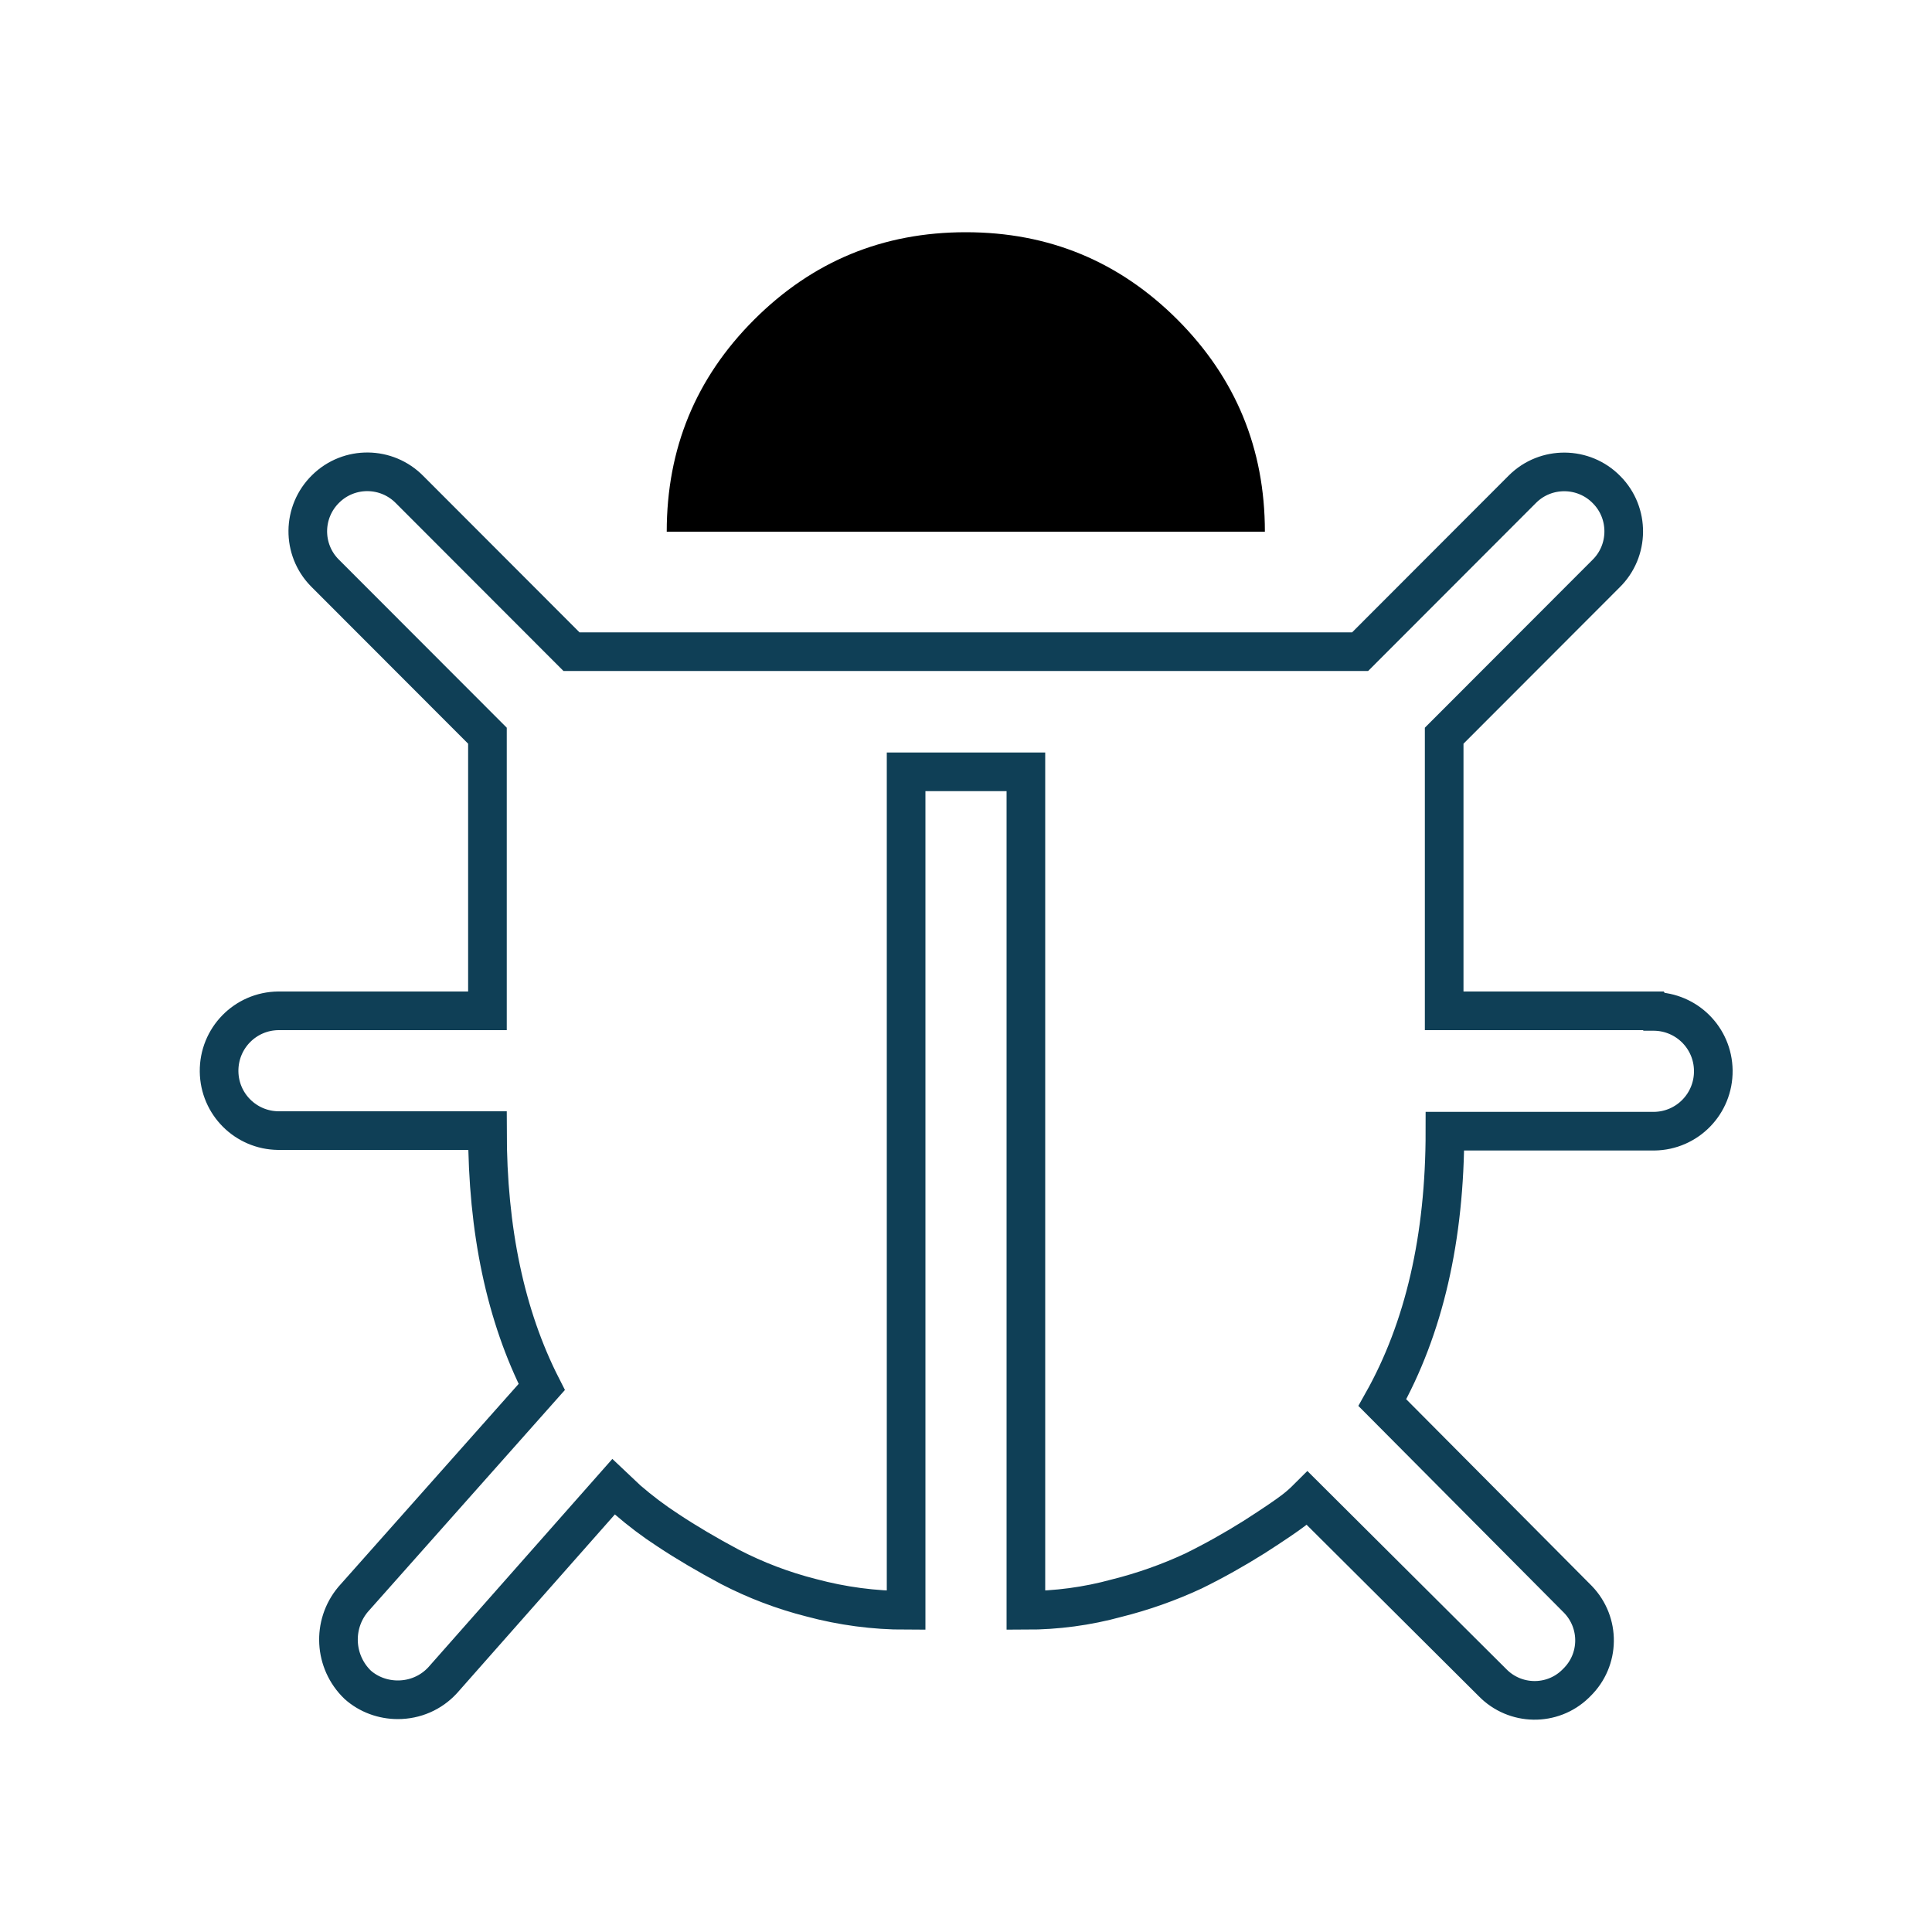 <?xml version="1.0" encoding="UTF-8"?>
<svg id="virus" xmlns="http://www.w3.org/2000/svg" viewBox="0 0 100 100">
  <path id="virus_1" data-name="virus 1" d="m85.58,52.32h-10.83v-14.24l8.37-8.38c1.22-1.19,1.23-3.15.04-4.35-1.19-1.22-3.15-1.23-4.35-.04,0,0-.02.02-.04.04l-8.37,8.38H29.58l-8.37-8.38c-1.19-1.22-3.14-1.24-4.35-.05-1.22,1.19-1.24,3.14-.05,4.35.02.02.03.03.05.05l8.37,8.38v14.24h-10.83c-1.71.02-3.08,1.42-3.06,3.14.02,1.69,1.38,3.04,3.06,3.06h10.83c0,5.16.94,9.6,2.81,13.27l-9.77,11c-1.09,1.31-.98,3.23.24,4.41.57.51,1.32.78,2.08.78.89,0,1.72-.36,2.32-1.01l8.85-10.02.72.68c.66.57,1.36,1.1,2.1,1.58.95.63,2.02,1.26,3.2,1.89,1.33.69,2.75,1.23,4.21,1.6,1.6.43,3.25.65,4.91.65v-43.4h6.2v43.4c1.59,0,3.17-.21,4.7-.63,1.36-.34,2.69-.81,3.96-1.4,1.08-.53,2.13-1.12,3.15-1.76,1.03-.66,1.7-1.12,2.04-1.38.25-.19.5-.41.72-.63l9.58,9.54c1.17,1.2,3.09,1.23,4.29.07l.07-.07c1.21-1.18,1.23-3.1.06-4.31l-.06-.06-10.06-10.12c2.16-3.84,3.24-8.52,3.24-14.05h10.83c1.71-.02,3.08-1.42,3.06-3.14-.02-1.69-1.38-3.04-3.06-3.06h-.02Z" fill="none" stroke="#0f3f56" stroke-linecap="round" stroke-width="2"/>
  <path id="virus_1_copy" data-name="virus 1 copy" d="m60.95,16.55c-3.02-3.02-6.66-4.53-10.96-4.53s-7.94,1.51-10.96,4.53c-3.02,3.02-4.52,6.67-4.52,10.97h30.96c0-4.3-1.51-7.95-4.52-10.97Z" fill-rule="evenodd"/>
</svg>